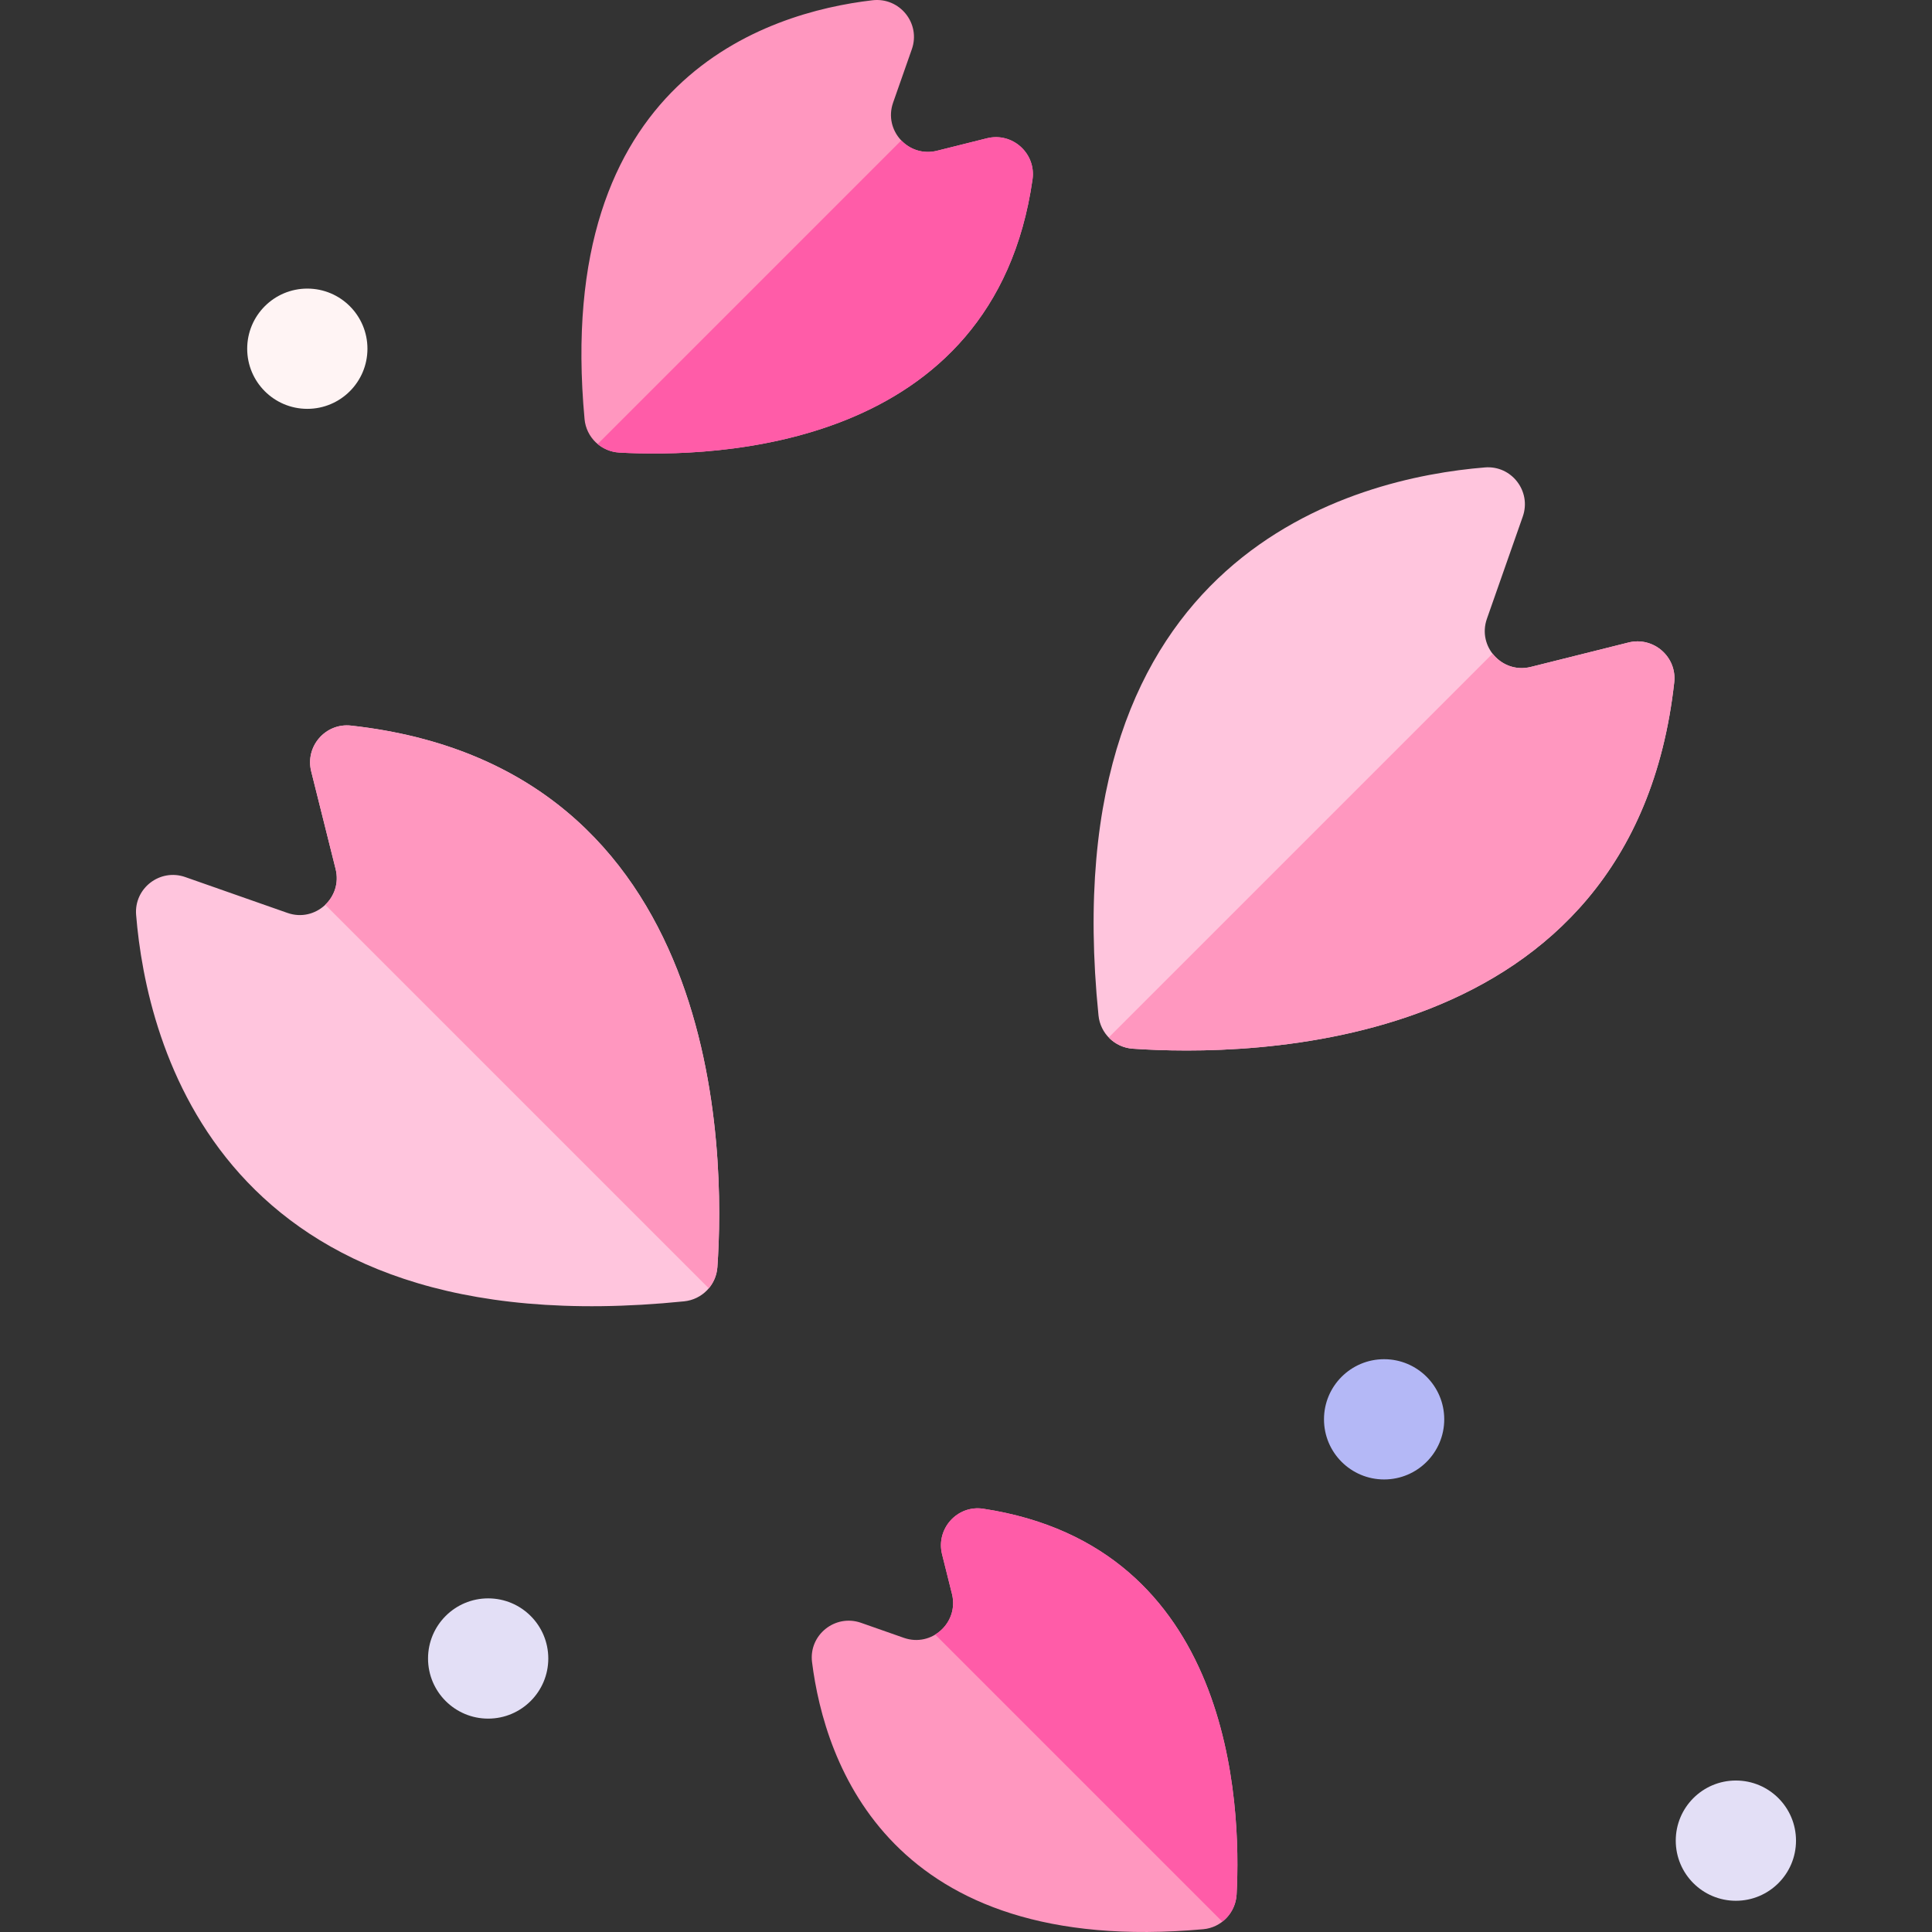 <svg xmlns="http://www.w3.org/2000/svg" id="Layer_1" height="512" viewBox="0 0 512 512" width="512"><rect x="0" y="0" width="512" height="512" fill="#333333" stroke="none"/><g><path d="m36.074 242.454c2.769 34.123 22.215 114.891 145.234 102.413 4.751-.482 8.477-4.303 8.808-9.067 2.075-29.902 1.877-132.527-97.083-143.508-6.774-.752-12.214 5.517-10.561 12.129l6.472 25.889c1.893 7.571-5.391 14.211-12.755 11.627l-27.095-9.507c-6.691-2.348-13.594 2.958-13.02 10.024z" fill="#ffc5dd"></path><path d="m393.526 123.873c-34.123 2.769-114.891 22.215-102.413 145.234.482 4.751 4.303 8.477 9.067 8.808 29.902 2.075 132.527 1.877 143.508-97.083.752-6.774-5.517-12.214-12.129-10.561l-25.889 6.472c-7.571 1.893-14.211-5.391-11.627-12.755l9.507-27.095c2.348-6.691-2.958-13.593-10.024-13.02z" fill="#ffc5dd"></path><path d="m231.218.069c-28.109 3.267-84.646 20.953-76.303 111.017.446 4.815 4.367 8.578 9.195 8.85 25.116 1.413 99.274-.613 109.52-72.387.984-6.892-5.333-12.593-12.087-10.904l-13.234 3.309c-7.571 1.893-14.211-5.391-11.627-12.755l4.965-14.152c2.406-6.855-3.213-13.817-10.429-12.978z" fill="#ff97bf"></path><path d="m215.202 440.49c3.35 26.651 20.499 78.265 103.666 70.775 4.833-.435 8.595-4.388 8.849-9.235 1.259-24.002-1.102-92.181-67.157-102.202-6.884-1.044-12.589 5.329-10.901 12.084l2.626 10.504c1.893 7.571-5.391 14.211-12.755 11.627l-11.351-3.983c-6.853-2.404-13.883 3.222-12.977 10.43z" fill="#ff97bf"></path><circle cx="366.805" cy="376.136" fill="#b4b8f6" r="15.934"></circle><circle cx="460.026" cy="487.79" fill="#e3dff6" r="15.934"></circle><circle cx="129.368" cy="439.519" fill="#e3dff6" r="15.934"></circle><circle cx="81.443" cy="92.415" fill="#fff4f4" r="15.934"></circle><path d="m260.561 399.829c-6.884-1.044-12.589 5.329-10.901 12.084l2.626 10.504c1.125 4.499-1.002 8.652-4.449 10.753l76.094 76.094c2.186-1.697 3.632-4.298 3.786-7.234 1.26-24.001-1.101-92.18-67.156-102.201z" fill="#ff5ca8"></path><path d="m93.032 192.292c-6.774-.752-12.214 5.517-10.561 12.129l6.472 25.889c.926 3.702-.351 7.173-2.75 9.46l101.644 101.644c1.297-1.54 2.13-3.481 2.278-5.615 2.076-29.901 1.878-132.526-97.083-143.507z" fill="#ff97bf"></path><path d="m261.544 36.645-13.234 3.309c-3.699.925-7.167-.349-9.455-2.745l-80.465 80.465c1.57 1.31 3.552 2.141 5.721 2.263 25.116 1.413 99.274-.613 109.52-72.387.984-6.893-5.333-12.594-12.087-10.905z" fill="#ff5ca8"></path><path d="m431.559 170.27-25.889 6.472c-4.083 1.021-7.881-.639-10.122-3.53l-101.724 101.726c1.633 1.694 3.863 2.804 6.357 2.977 29.902 2.076 132.527 1.877 143.508-97.083.751-6.774-5.518-12.215-12.13-10.562z" fill="#ff97bf"></path></g></svg>